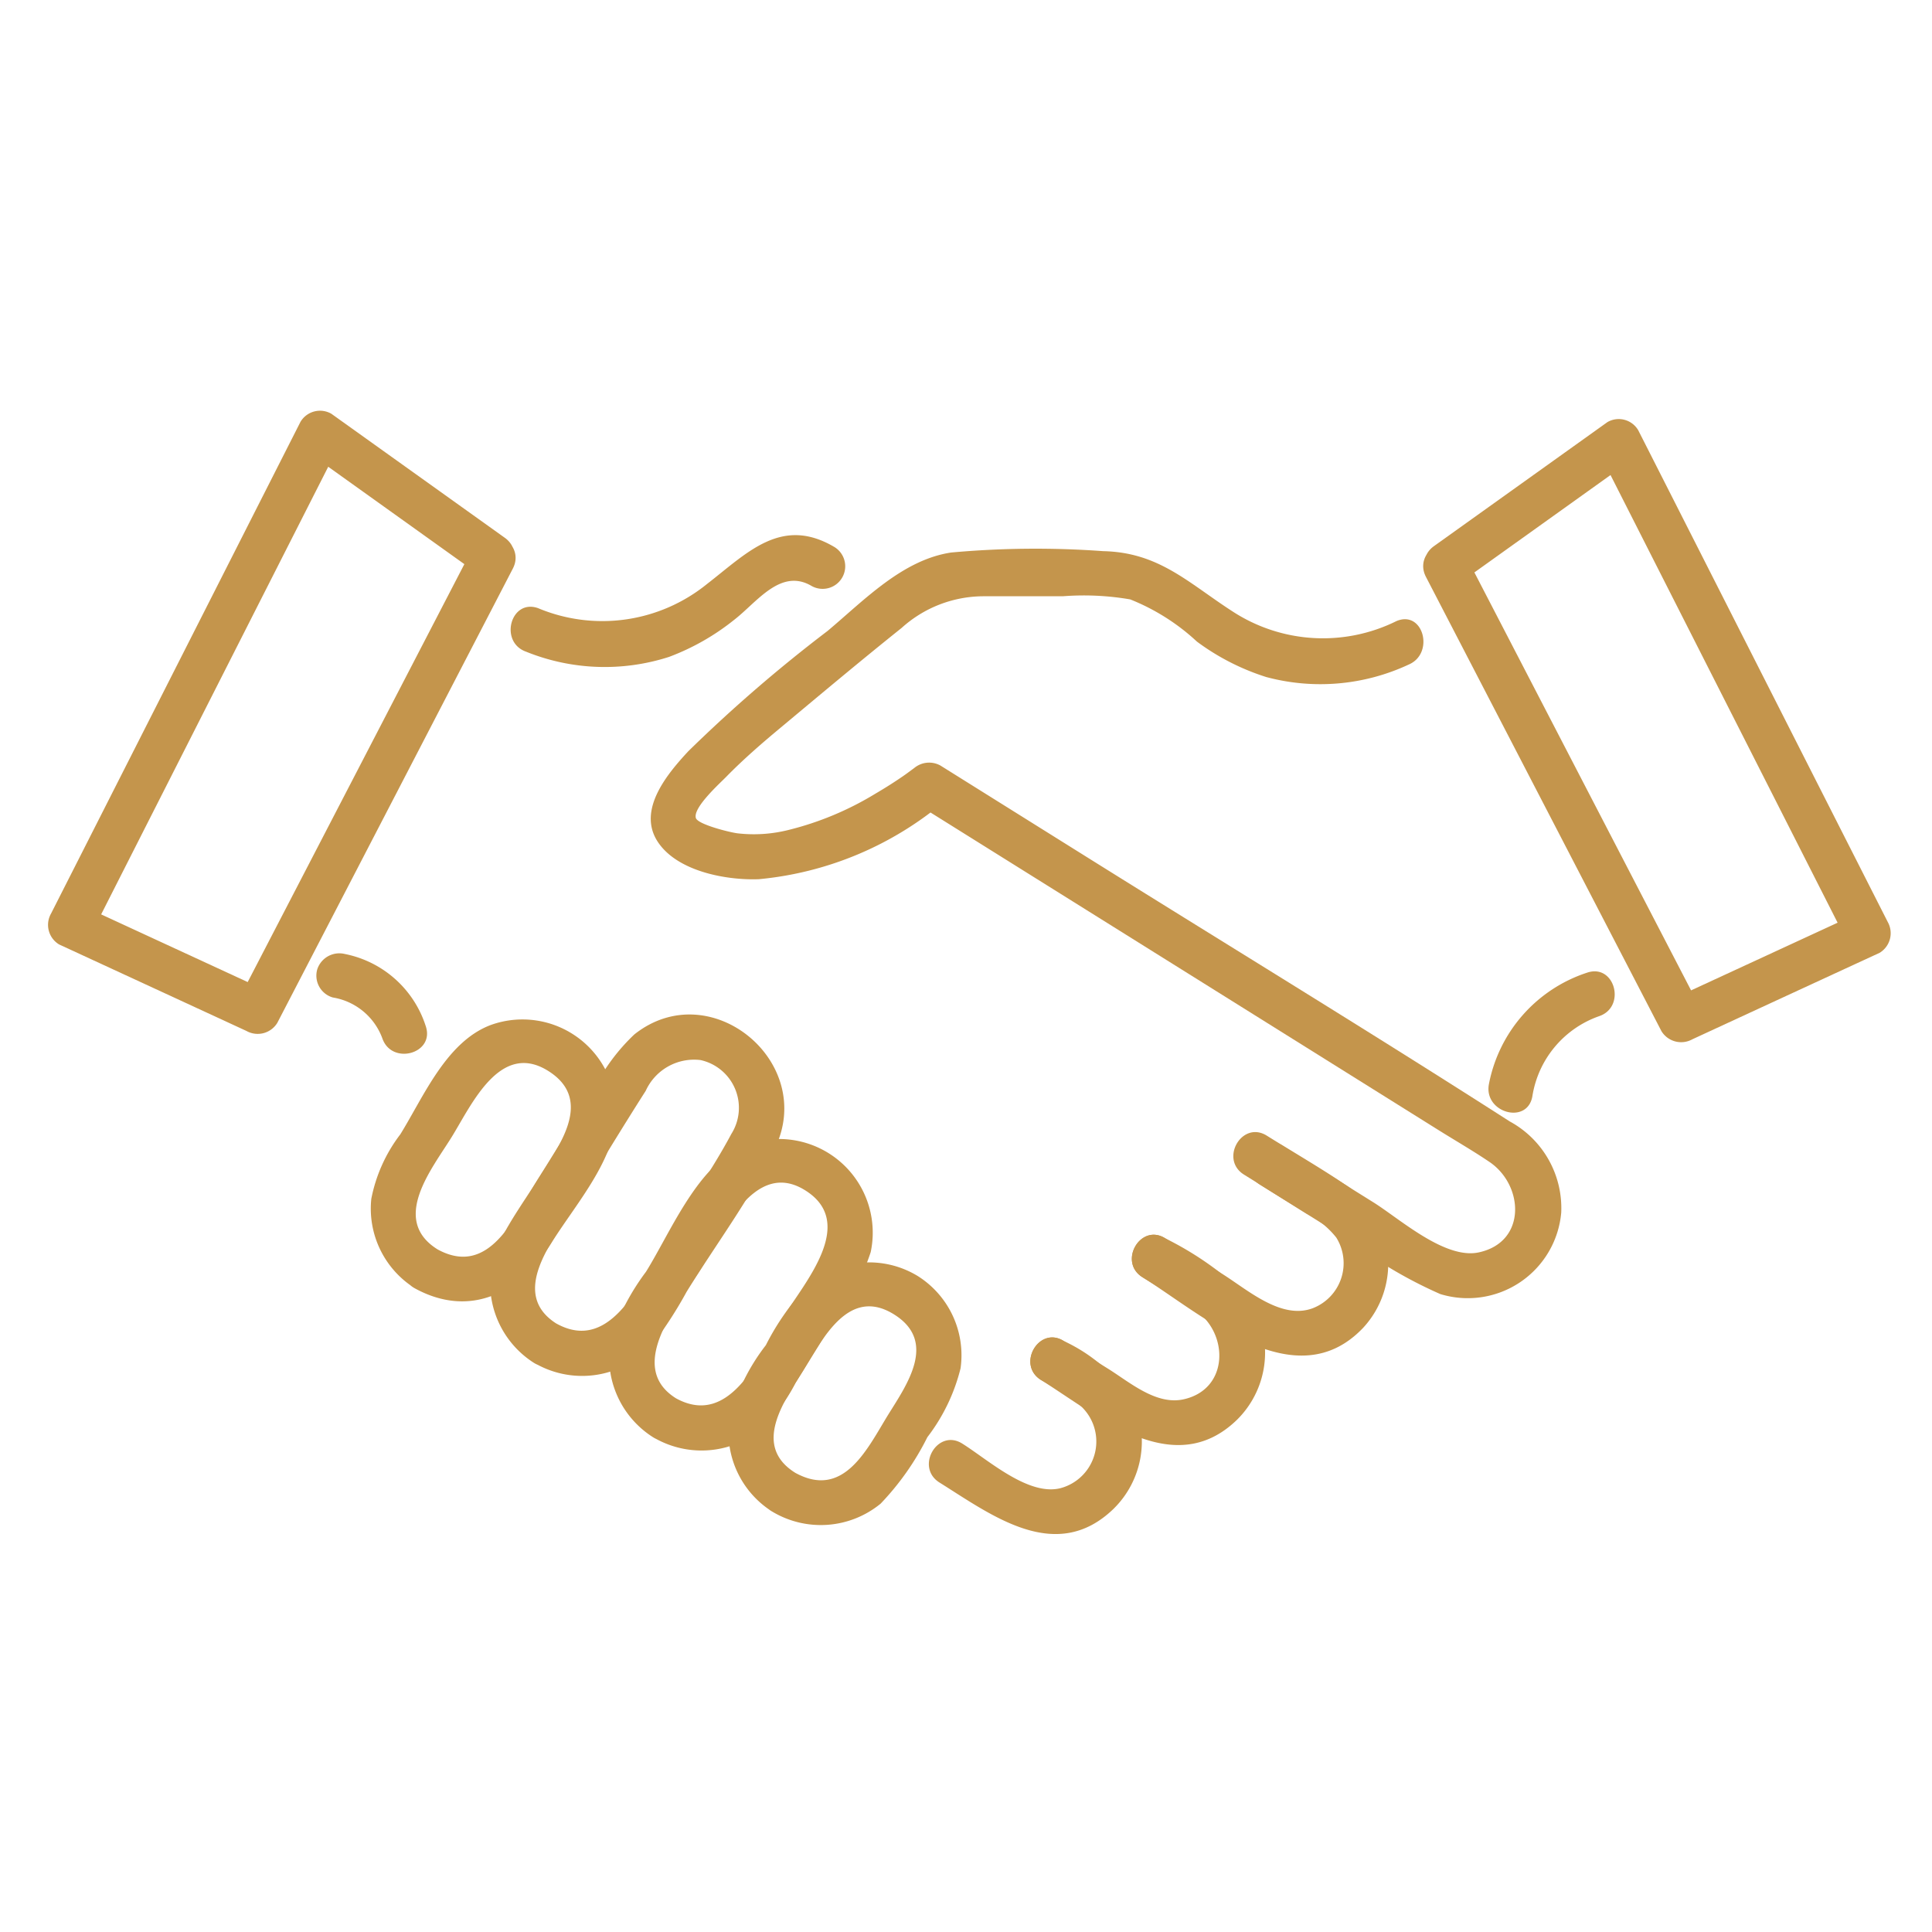 <svg xmlns="http://www.w3.org/2000/svg" xmlns:xlink="http://www.w3.org/1999/xlink" width="80" height="80" viewBox="0 0 80 80">
  <defs>
    <clipPath id="clip-icon-3">
      <rect width="80" height="80"/>
    </clipPath>
  </defs>
  <g id="icon-3" clip-path="url(#clip-icon-3)">
    <g id="Grupo_193" data-name="Grupo 193" transform="translate(2 17)">
      <path id="Caminho_1201" data-name="Caminho 1201" d="M3170.1-553.173c-1.966-1.227-.228-3.338.581-4.646.83-1.338,2.015-4.033,4.041-2.718,1.909,1.237.3,3.224-.516,4.537-.9,1.458-1.948,4.008-4.106,2.827-1.053-.576-2,1.035-.941,1.613,2.321,1.271,4.4.153,5.67-1.9.918-1.481,2.524-3.3,2.656-5.113a3.875,3.875,0,0,0-5.19-3.888c-1.839.7-2.768,2.96-3.738,4.526a6.4,6.4,0,0,0-1.2,2.669,3.891,3.891,0,0,0,1.8,3.7C3170.18-550.922,3171.119-552.538,3170.1-553.173Z" transform="translate(-3153.982 587.907)" fill="#c4954c"/>
      <path id="Caminho_1202" data-name="Caminho 1202" d="M3189.152-550.649c-1.979-1.235-.2-3.385.615-4.7,1.022-1.65,2.021-3.315,3.066-4.949a2.2,2.2,0,0,1,2.27-1.274,2.025,2.025,0,0,1,1.276,3.058c-.8,1.5-1.813,2.926-2.711,4.376-.949,1.53-2.2,4.752-4.516,3.486-1.056-.576-2,1.035-.944,1.613a3.905,3.905,0,0,0,4.941-.8,17.553,17.553,0,0,0,1.377-2.137c1.2-1.945,2.641-3.867,3.647-5.924,1.753-3.574-2.659-7.238-5.811-4.734a8.062,8.062,0,0,0-1.66,2.231q-1.148,1.856-2.3,3.712c-.54.871-1.172,1.733-1.624,2.659a3.91,3.91,0,0,0,1.429,5C3189.232-548.4,3190.169-550.011,3189.152-550.649Z" transform="translate(-3168.095 588.467)" fill="#c4954c"/>
      <path id="Caminho_1203" data-name="Caminho 1203" d="M3208.15-532.922c-2.145-1.341.174-3.987,1.03-5.367s2.2-4.617,4.353-3.224c2.085,1.343-.034,3.764-.893,5.149-.947,1.528-2.174,4.71-4.49,3.442-1.053-.576-2,1.035-.942,1.613a3.919,3.919,0,0,0,4.285-.189,6.87,6.87,0,0,0,1.611-2.073q.957-1.545,1.914-3.087a8.129,8.129,0,0,0,1.193-2.319,3.879,3.879,0,0,0-5.476-4.3c-1.782.913-2.827,3.5-3.828,5.113a9.775,9.775,0,0,0-1.435,2.708,3.91,3.91,0,0,0,1.735,4.15C3208.23-530.67,3209.169-532.284,3208.15-532.922Z" transform="translate(-3182.157 573.824)" fill="#c4954c"/>
      <path id="Caminho_1204" data-name="Caminho 1204" d="M3227.208-515.169c-1.813-1.131-.446-2.986.327-4.233.8-1.3,1.888-3.523,3.787-2.311,1.761,1.123.511,2.882-.26,4.124-.866,1.4-1.831,3.528-3.854,2.42-1.056-.576-2,1.035-.942,1.613a3.907,3.907,0,0,0,4.475-.337,11.183,11.183,0,0,0,1.935-2.752,7.718,7.718,0,0,0,1.375-2.853,3.874,3.874,0,0,0-1.787-3.829,3.874,3.874,0,0,0-4.475.337,10.334,10.334,0,0,0-1.8,2.534,8.483,8.483,0,0,0-1.51,3.071,3.881,3.881,0,0,0,1.787,3.829C3227.288-512.918,3228.227-514.531,3227.208-515.169Z" transform="translate(-3196.276 559.156)" fill="#c4954c"/>
      <path id="Caminho_1205" data-name="Caminho 1205" d="M3242.914-634.836a6.853,6.853,0,0,1-6.793-.4c-1.829-1.18-3.045-2.445-5.354-2.494a38.665,38.665,0,0,0-6.29.056c-2.026.3-3.624,1.994-5.128,3.252a61.145,61.145,0,0,0-5.763,4.978c-.859.926-2.119,2.419-1.274,3.733.8,1.241,2.843,1.615,4.194,1.565a13.94,13.94,0,0,0,7.709-3.241l-1.131.146,13.369,8.357,8.254,5.161c.682.425,1.388.833,2.054,1.284,1.424.962,1.551,3.318-.444,3.746-1.4.3-3.273-1.393-4.365-2.075l-3.754-2.345c-1.022-.638-1.961.978-.944,1.614q1.879,1.171,3.756,2.345a18.293,18.293,0,0,0,3.717,2.187,3.885,3.885,0,0,0,5.006-3.372,4.085,4.085,0,0,0-2.132-3.777c-5.707-3.66-11.5-7.19-17.252-10.784l-6.322-3.953a.966.966,0,0,0-1.133.146c.275-.216-.218.156-.314.223-.4.281-.817.545-1.24.793a12.8,12.8,0,0,1-3.624,1.511,5.9,5.9,0,0,1-2.1.133c-.373-.052-1.631-.374-1.715-.63-.135-.431,1.007-1.451,1.263-1.716.713-.728,1.489-1.4,2.27-2.048,1.652-1.379,3.307-2.767,4.988-4.111a5.07,5.07,0,0,1,3.39-1.31h3.281a11.3,11.3,0,0,1,2.793.13,8.885,8.885,0,0,1,2.763,1.748,9.736,9.736,0,0,0,2.864,1.465,8.642,8.642,0,0,0,5.9-.513C3244.5-633.491,3244.024-635.3,3242.914-634.836Z" transform="translate(-3187.086 643.552)" fill="#c4954c"/>
      <path id="Caminho_1206" data-name="Caminho 1206" d="M3293.475-542.925q1.3.809,2.6,1.621a3.579,3.579,0,0,1,1.224.988,2,2,0,0,1-.965,2.921c-1.313.5-2.711-.765-3.767-1.424q-1.175-.735-2.35-1.468c-1.022-.641-1.961.975-.944,1.611,2.557,1.6,6.344,5.037,9.141,2.093a3.907,3.907,0,0,0-.765-5.94c-1.051-.708-2.156-1.344-3.229-2.015C3293.394-545.177,3292.456-543.563,3293.475-542.925Z" transform="translate(-3243.966 574.562)" fill="#c4954c"/>
      <path id="Caminho_1207" data-name="Caminho 1207" d="M3277.272-526.54c.739.462,1.512.89,2.223,1.391,1.351.952,1.364,3.234-.5,3.662-1.152.265-2.246-.706-3.165-1.276q-.91-.568-1.816-1.136c-1.022-.638-1.961.978-.944,1.613,2.358,1.473,5.481,4.189,8.106,1.663a3.906,3.906,0,0,0,.293-5.268,13.324,13.324,0,0,0-3.253-2.259C3277.195-528.792,3276.256-527.176,3277.272-526.54Z" transform="translate(-3231.968 562.426)" fill="#c4954c"/>
      <path id="Caminho_1208" data-name="Caminho 1208" d="M3261.071-510.145a12.69,12.69,0,0,1,1.58,1.019,2,2,0,0,1-.765,3.463c-1.336.342-3.011-1.183-4.075-1.847-1.022-.638-1.958.975-.942,1.613,2.174,1.359,4.82,3.388,7.2,1.1a3.908,3.908,0,0,0,.778-4.529,6.842,6.842,0,0,0-2.83-2.43C3260.993-512.4,3260.054-510.78,3261.071-510.145Z" transform="translate(-3219.969 550.284)" fill="#c4954c"/>
      <path id="Caminho_1209" data-name="Caminho 1209" d="M3190.312-635.151a8.682,8.682,0,0,0,5.917.215,9.793,9.793,0,0,0,2.716-1.55c.937-.729,1.917-2.148,3.2-1.38a.935.935,0,0,0,.944-1.613c-2.2-1.31-3.616.23-5.286,1.523a6.883,6.883,0,0,1-7,1C3189.671-637.353,3189.183-635.55,3190.312-635.151Z" transform="translate(-3170.526 645.137)" fill="#c4954c"/>
      <path id="Caminho_1210" data-name="Caminho 1210" d="M3349.85-570.289a6.055,6.055,0,0,0-4.07,4.626c-.213,1.175,1.587,1.681,1.8.5a4.206,4.206,0,0,1,2.765-3.323C3351.479-568.871,3350.994-570.675,3349.85-570.289Z" transform="translate(-3286.129 593.564)" fill="#c4954c"/>
      <path id="Caminho_1211" data-name="Caminho 1211" d="M3163.2-570.179a4.419,4.419,0,0,0-3.349-2.989.961.961,0,0,0-1.149.652.942.942,0,0,0,.651,1.149,2.639,2.639,0,0,1,2.046,1.683C3161.782-568.547,3163.584-569.035,3163.2-570.179Z" transform="translate(-3147.57 595.671)" fill="#c4954c"/>
      <path id="Caminho_1212" data-name="Caminho 1212" d="M3336.734-651.655l7.177-5.134-1.276-.335q4.513,8.9,9.029,17.8l1.3,2.562.335-1.278-7.756,3.582,1.279.335q-4.879-9.406-9.753-18.812c-.555-1.067-2.166-.124-1.613.943q4.875,9.406,9.753,18.813a.957.957,0,0,0,1.279.335q3.875-1.792,7.756-3.582a.95.95,0,0,0,.334-1.277q-4.518-8.9-9.032-17.8l-1.3-2.562a.936.936,0,0,0-1.276-.335l-7.18,5.134C3334.822-652.574,3335.753-650.954,3336.734-651.655Z" transform="translate(-3278.411 658.879)" fill="#c4954c"/>
      <path id="Caminho_1213" data-name="Caminho 1213" d="M3134.763-654.6l-7.18-5.134a.941.941,0,0,0-1.279.335q-4.514,8.9-9.029,17.8l-1.3,2.562a.946.946,0,0,0,.335,1.278l7.756,3.581a.951.951,0,0,0,1.279-.335q4.875-9.4,9.753-18.811c.552-1.066-1.059-2.011-1.614-.943q-4.875,9.406-9.753,18.812l1.279-.335-7.756-3.582.335,1.278q4.513-8.9,9.029-17.8l1.3-2.561-1.276.335,7.177,5.134C3134.8-652.288,3135.734-653.907,3134.763-654.6Z" transform="translate(-3115.862 659.867)" fill="#c4954c"/>
    </g>
  </g>
</svg>
